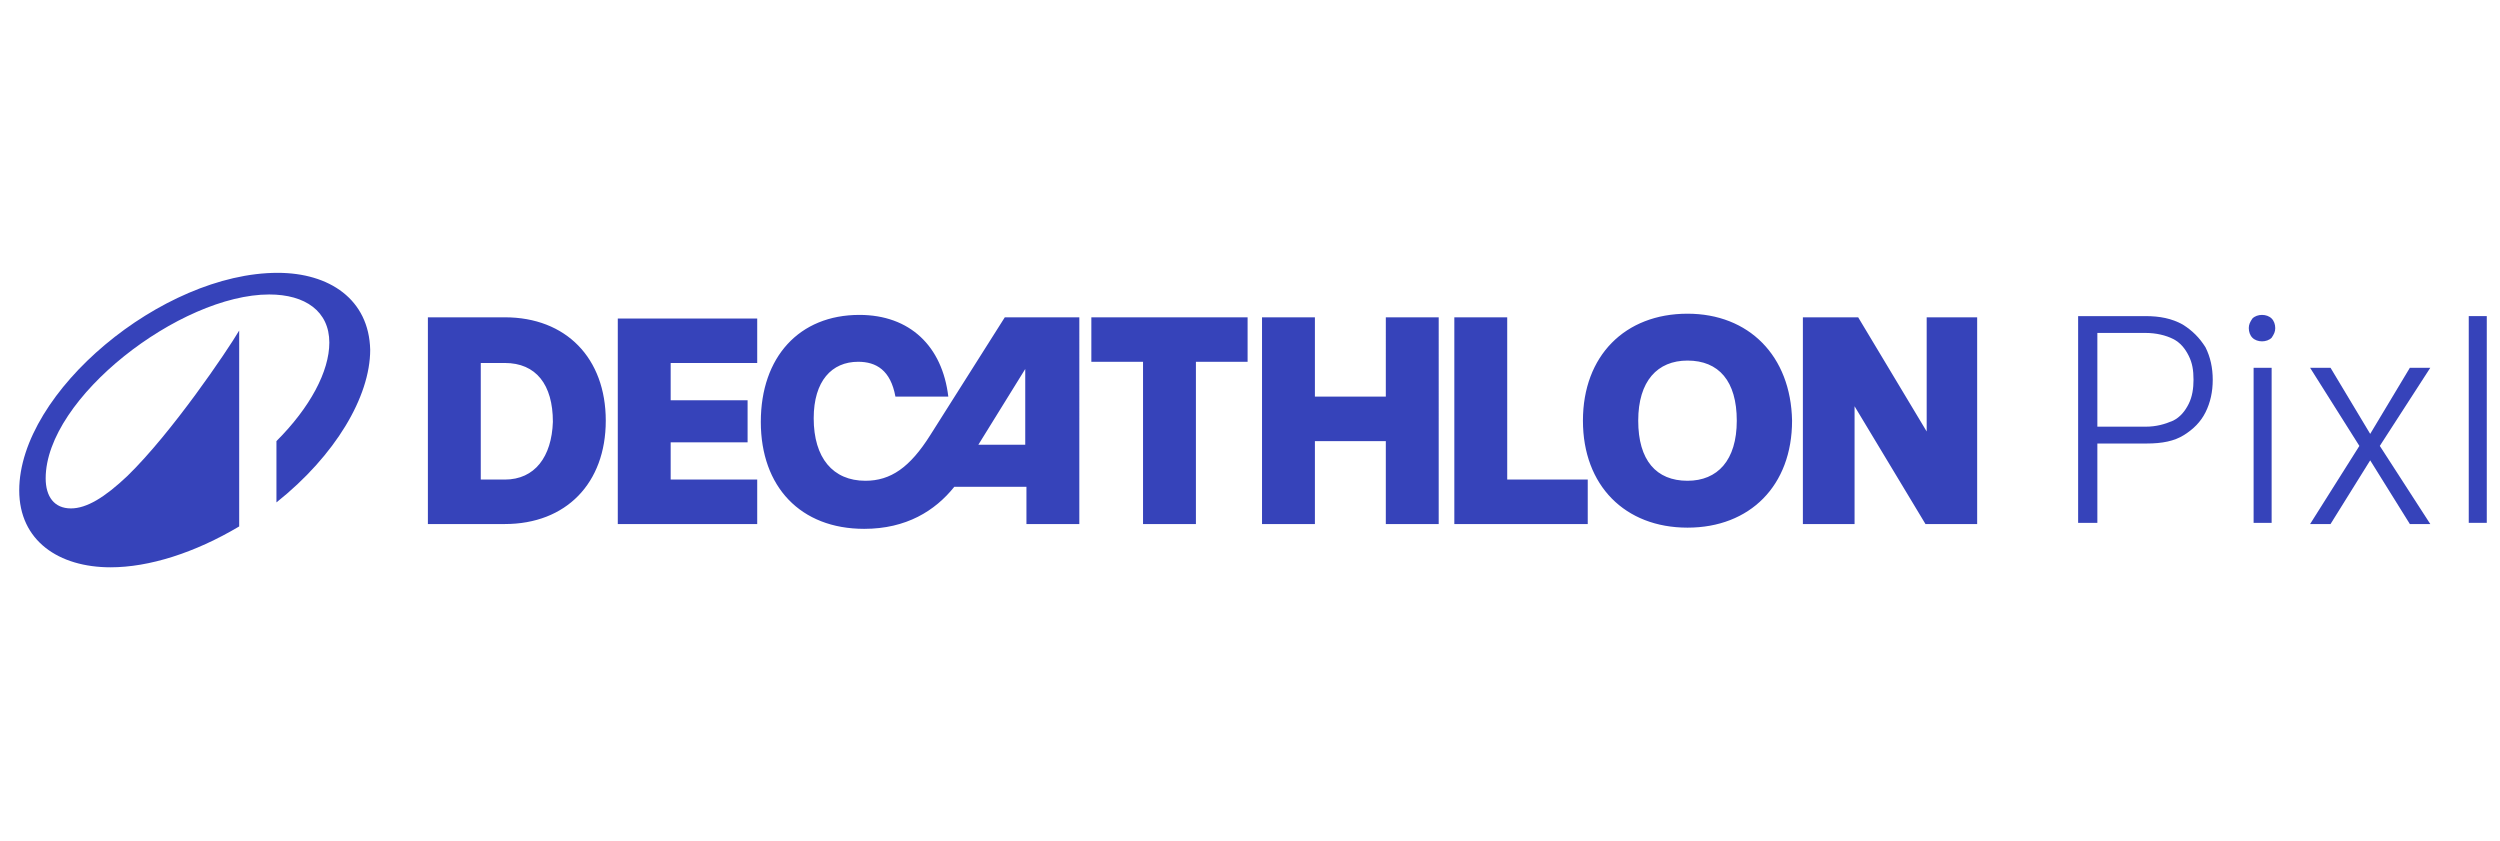 <?xml version="1.0" encoding="utf-8"?>
<!-- Generator: Adobe Illustrator 28.3.0, SVG Export Plug-In . SVG Version: 6.00 Build 0)  -->
<svg version="1.1" id="Layer_1" xmlns="http://www.w3.org/2000/svg" xmlns:xlink="http://www.w3.org/1999/xlink" x="0px" y="0px"
	 viewBox="0 0 208 70" style="enable-background:new 0 0 208 70;" xml:space="preserve">
<style type="text/css">
	.st0{fill:#3643BA;}
</style>
<g>
	<path class="st0" d="M51.4,43.6H63v-3.7h-7.2v-3.1h6.4v-3.5h-6.4v-3.1H63v-3.7H51.4V43.6z M77.4,36.2C75.7,38.9,74.1,40,72,40
		c-2.7,0-4.3-1.9-4.3-5.2c0-3.1,1.5-4.7,3.7-4.7c1.5,0,2.7,0.7,3.1,2.9h4.4c-0.5-4.2-3.2-6.8-7.4-6.8c-5,0-8.2,3.5-8.2,8.9
		s3.3,8.9,8.6,8.9c3.5,0,5.9-1.5,7.5-3.5h6v3.1h4.4V26.4h-6.2L77.4,36.2z M85.3,37h-3.9l3.9-6.3V37z M42,26.4h-6.4v17.2H42
		c5.1,0,8.4-3.4,8.4-8.6S47.1,26.4,42,26.4z M42,39.9h-2v-9.7h2c2.6,0,4,1.8,4,4.9C45.9,38,44.5,39.9,42,39.9z M140.4,26.1
		c-5.2,0-8.7,3.5-8.7,8.9s3.5,8.9,8.7,8.9s8.7-3.5,8.7-8.9C149,29.6,145.5,26.1,140.4,26.1z M140.4,40c-2.6,0-4.1-1.7-4.1-5
		s1.6-5,4.1-5c2.6,0,4.1,1.7,4.1,5S142.9,40,140.4,40z M90.8,30.1h4.3v13.5h4.4V30.1h4.3v-3.7h-13V30.1L90.8,30.1z M160.3,26.4v9.5
		l-5.7-9.5H150v17.2h4.3v-9.8l5.9,9.8h4.3V26.4H160.3z M125.4,26.4H121v17.2h11.1v-3.7h-6.7C125.4,39.9,125.4,26.4,125.4,26.4z
		 M115.3,33h-5.9v-6.6H105v17.2h4.4v-6.9h5.9v6.9h4.4V26.4h-4.4V33z"/>
	<path class="st0" d="M23.1,22.7c-9.6,0-21.5,9.9-21.5,18.1c0,4.2,3.3,6.4,7.6,6.4c3.2,0,7-1.2,10.7-3.4V27.5
		c-1,1.7-5.6,8.5-9.3,12.1c-1.9,1.8-3.4,2.7-4.7,2.7c-1.4,0-2.1-1-2.1-2.5c0-6.7,11.2-15.3,18.6-15.3c3,0,5,1.4,5,4
		c0,2.4-1.6,5.4-4.4,8.2v5.1c4.9-3.9,7.8-8.8,7.8-12.7C30.7,24.9,27.4,22.7,23.1,22.7z"/>
	<path class="st0" d="M172.9,43.5V26.3h5.6c1.2,0,2.2,0.2,3.1,0.7c0.8,0.5,1.4,1.1,1.9,1.9c0.4,0.8,0.6,1.7,0.6,2.7
		c0,1-0.2,1.9-0.6,2.7c-0.4,0.8-1,1.4-1.8,1.9s-1.8,0.7-3.1,0.7h-4.4v-1.4h4.3c0.9,0,1.6-0.2,2.3-0.5c0.6-0.3,1-0.8,1.3-1.4
		c0.3-0.6,0.4-1.3,0.4-2c0-0.8-0.1-1.4-0.4-2c-0.3-0.6-0.7-1.1-1.3-1.4s-1.4-0.5-2.3-0.5h-4v15.8H172.9z"/>
	<path class="st0" d="M188.2,28.4c-0.3,0-0.6-0.1-0.8-0.3c-0.2-0.2-0.3-0.5-0.3-0.8s0.1-0.5,0.3-0.8c0.2-0.2,0.5-0.3,0.8-0.3
		s0.6,0.1,0.8,0.3c0.2,0.2,0.3,0.5,0.3,0.8s-0.1,0.5-0.3,0.8C188.8,28.3,188.5,28.4,188.2,28.4z M187.5,43.5V30.6h1.5v12.9H187.5z"
		/>
	<path class="st0" d="M193.9,30.6l3.3,5.5l3.3-5.5h1.7l-4.2,6.5l4.2,6.5h-1.7l-3.3-5.3l-3.3,5.3h-1.7l4.1-6.5l-4.1-6.5
		C192.2,30.6,193.9,30.6,193.9,30.6z"/>
	<path class="st0" d="M206.9,26.3v17.2h-1.5V26.3H206.9z"/>
</g>
</svg>
